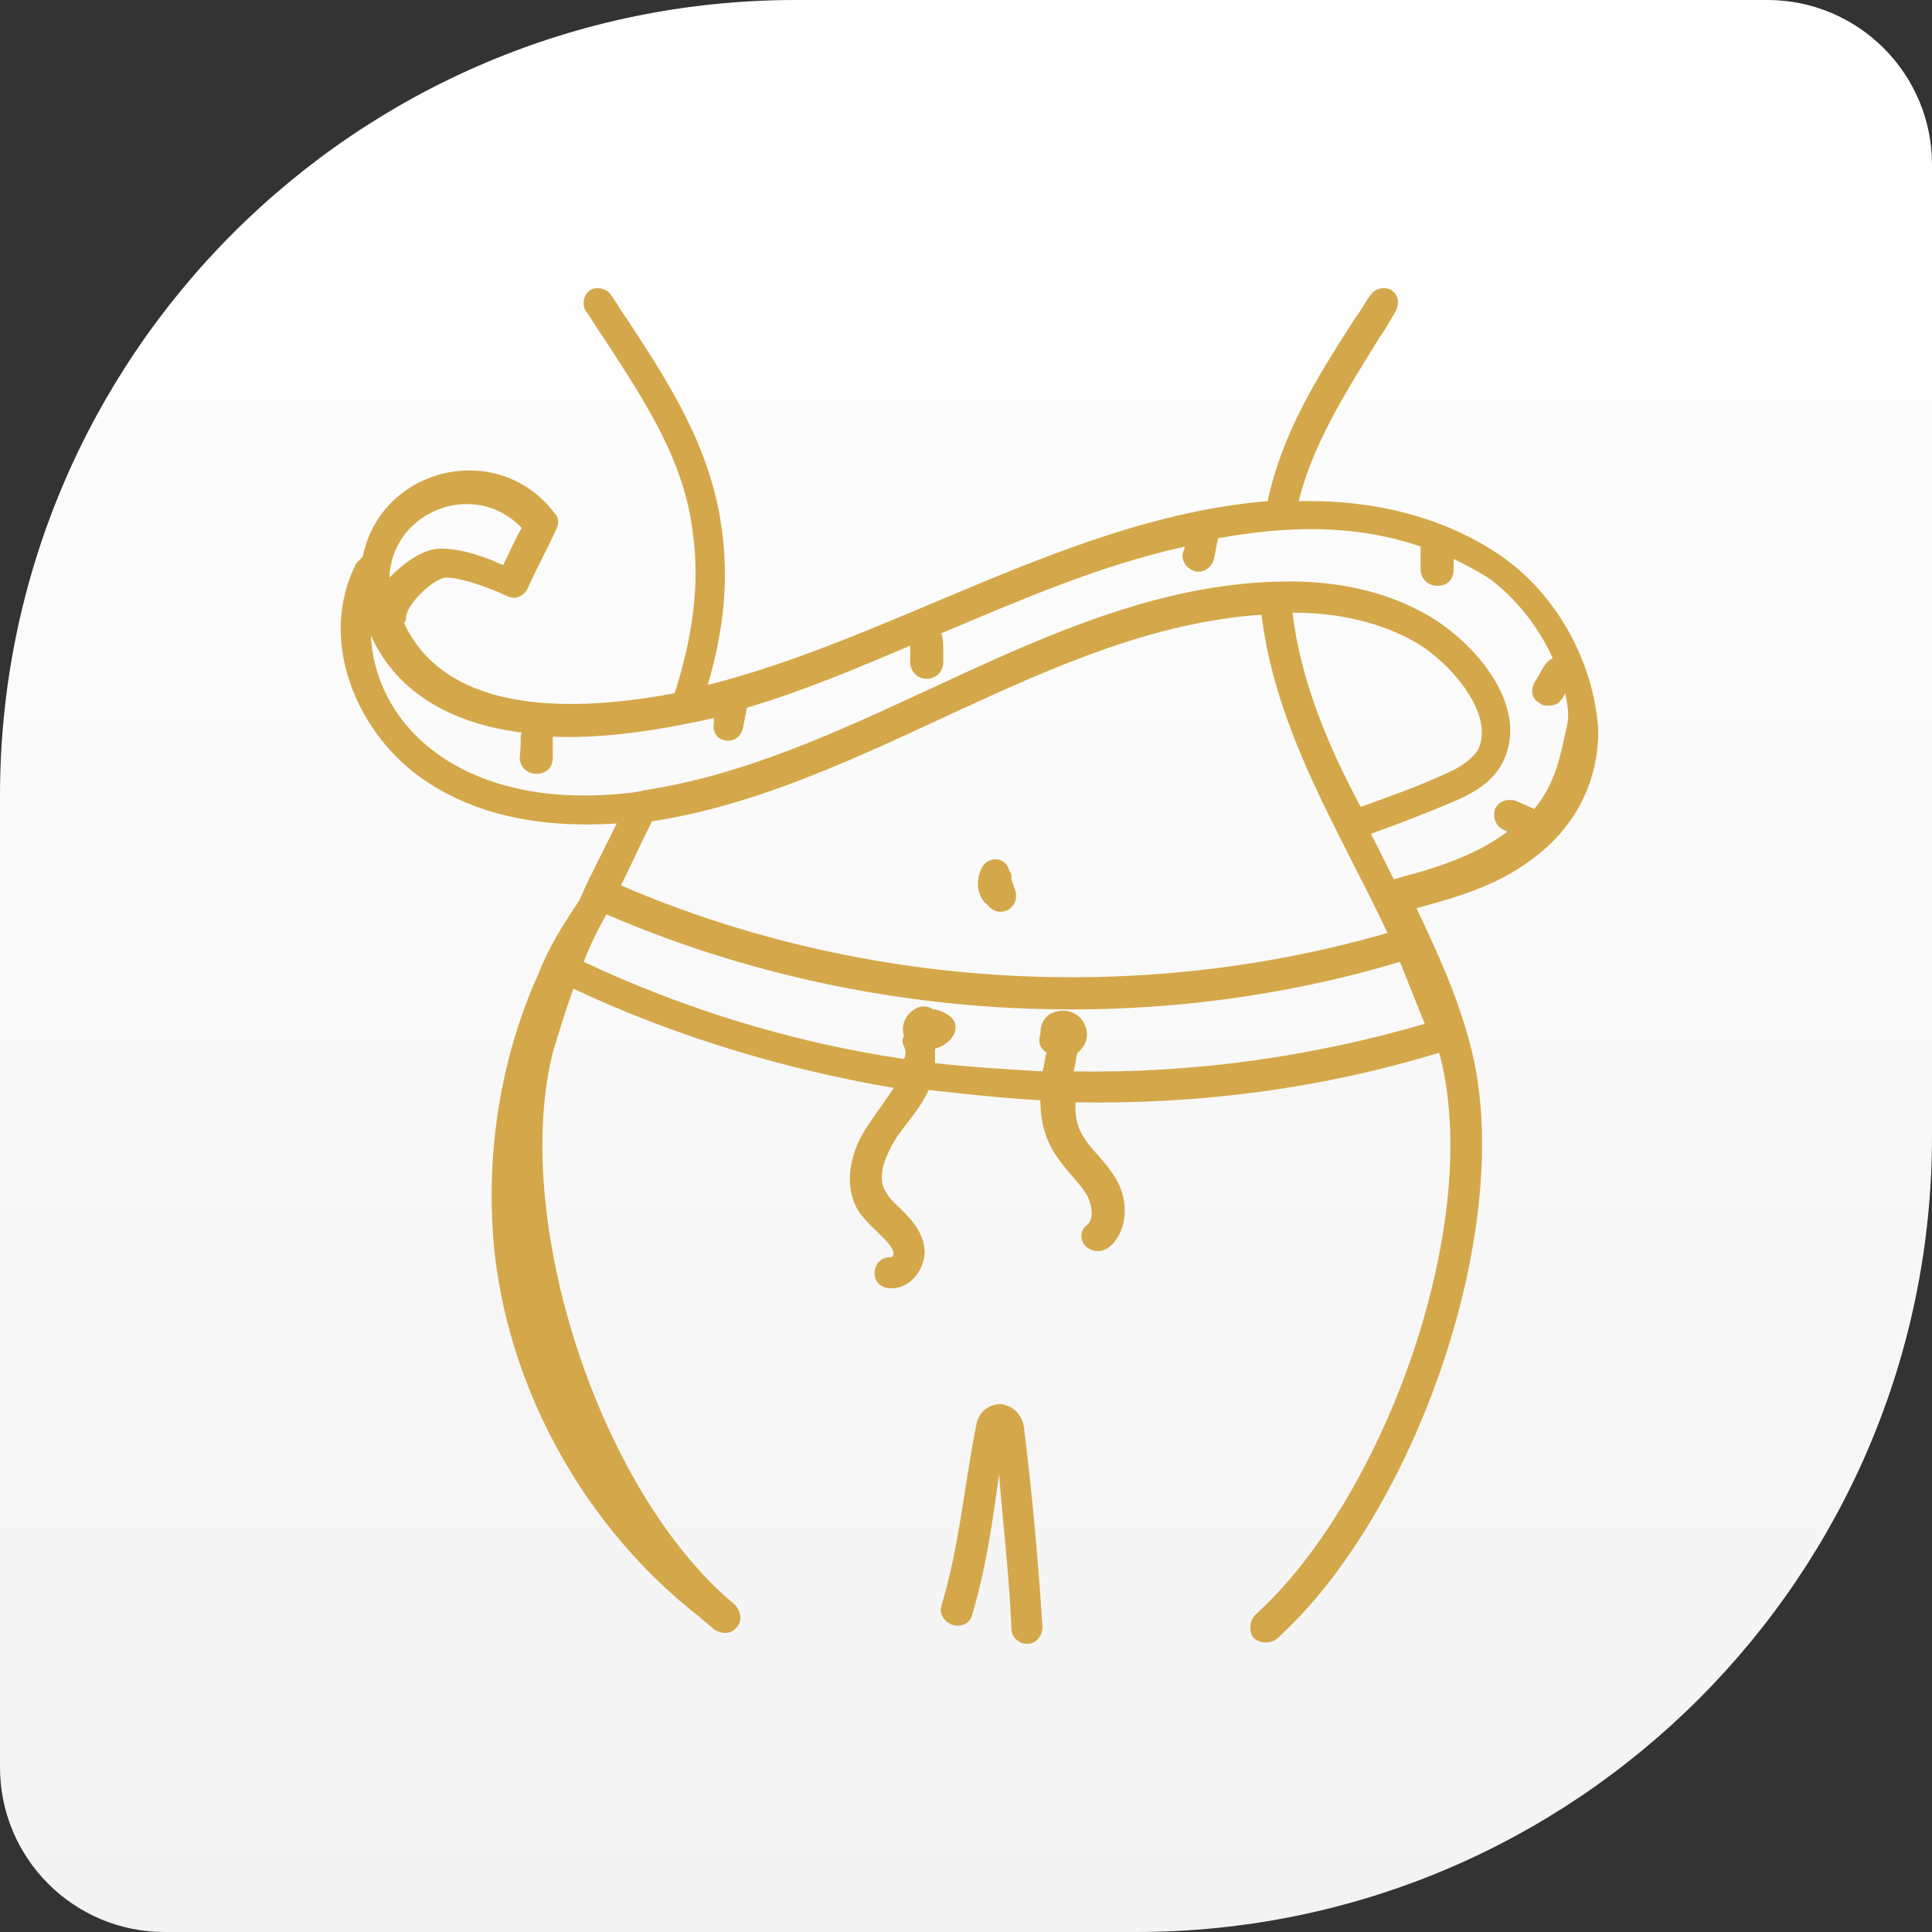 <svg xmlns="http://www.w3.org/2000/svg" width="704" height="704" viewBox="0 0 704 704" fill="none"><rect x="0" y="0" width="704" height="704" fill="#333333" stroke="none"/><path d="M0 290C0 129.837 129.837 0 290 0H644C677.137 0 704 26.863 704 60V414C704 574.163 574.163 704 414 704H60C26.863 704 0 677.137 0 644V290Z" fill="url(#paint0_linear_5_3)"></path><path d="M548.518 203.671C529.694 190.118 504.847 182.588 476.988 182.588C475.482 182.588 473.977 182.588 473.224 182.588C478.494 161.506 490.541 142.682 502.588 123.106C504.847 120.094 506.353 117.082 508.612 113.318C510.118 110.306 509.365 107.294 507.106 105.788C504.847 104.282 501.082 105.035 499.577 107.294C497.318 110.306 495.812 113.318 493.553 116.329C480 137.412 467.2 157.741 461.929 182.588C390.4 188.612 326.4 232.282 257.882 249.6C263.906 229.271 265.412 211.2 263.153 193.882C259.388 163.765 244.329 140.424 228.518 116.329C226.259 113.318 224.753 110.306 222.494 107.294C220.988 105.035 217.224 104.282 214.965 105.788C212.706 107.294 211.953 111.059 213.459 113.318C215.718 116.329 217.224 119.341 219.482 122.353C234.541 145.694 249.6 167.529 252.612 195.388C254.871 212.706 252.612 231.529 245.835 252.612C209.694 259.388 163.012 260.894 147.2 227.012C147.953 226.259 147.953 225.506 147.953 224.753C148.706 219.482 157.741 211.2 162.259 210.447C166.777 210.447 175.059 212.706 184.847 217.224C187.859 218.729 190.871 217.224 192.377 214.212C195.388 207.435 199.906 199.153 202.918 192.376C203.671 190.871 203.671 188.612 202.165 187.106C181.835 160 138.918 169.788 132.141 202.918C131.388 203.671 130.635 204.424 129.882 205.176C115.577 233.035 129.882 266.165 152.471 282.729C175.059 299.294 202.918 301.553 224.753 300.047C212.706 324.141 214.212 321.129 211.2 327.906C205.177 336.941 199.906 345.224 196.141 355.012C181.835 386.635 176.565 422.776 180.329 457.412C186.353 508.612 214.212 557.553 254.871 589.176C256.377 590.682 258.635 592.188 260.141 593.694C262.4 595.2 266.165 595.953 268.424 592.941C270.682 590.682 269.929 586.918 267.671 584.659C217.977 543.247 186.353 443.859 201.412 383.624C203.671 376.094 205.929 368.565 208.941 360.282C245.835 377.6 285.741 389.647 325.647 396.424C321.882 402.447 317.365 407.718 313.6 414.494C309.082 423.529 308.329 432.565 312.094 440.094C315.859 446.871 324.894 452.141 325.647 456.659C325.647 457.412 324.894 458.165 324.894 458.165C317.365 457.412 315.859 469.459 324.894 469.459C331.671 469.459 336.941 462.682 336.941 455.906C336.188 444.612 325.647 440.094 322.635 434.071C320.377 430.306 321.129 425.035 324.141 419.012C328.659 409.976 333.177 407.718 338.447 397.176C352 398.682 365.553 400.188 379.106 400.941C379.106 419.765 389.647 425.788 395.671 434.824C397.929 438.588 398.682 443.859 396.424 446.118C391.906 449.129 394.165 455.906 400.188 455.906C406.965 455.906 414.494 442.353 406.212 428.8C399.435 418.259 391.153 415.247 391.906 401.694C438.588 402.447 482.259 396.424 524.424 383.624C540.988 444.612 504.847 545.506 457.412 588.424C455.153 590.682 455.153 594.447 456.659 596.706C458.918 598.965 462.682 598.965 464.941 597.459C516.141 551.529 553.035 445.365 535.718 380.612C531.2 363.294 523.671 346.729 516.141 330.918C530.447 327.153 545.506 322.635 557.553 313.6C573.365 302.306 582.4 285.741 582.4 266.165C580.894 242.071 568.094 217.976 548.518 203.671ZM190.118 192.376C187.859 196.141 185.6 201.412 183.341 205.929C173.553 201.412 166.024 199.906 160.753 199.906C153.977 199.906 147.2 205.176 141.929 210.447C142.682 186.353 172.8 174.306 190.118 192.376ZM470.965 223.247C488.282 223.247 503.341 227.012 515.388 233.788C527.435 240.565 544.753 259.388 538.729 272.941C536.471 276.706 531.953 279.718 526.682 281.976C516.894 286.494 506.353 290.259 495.812 294.024C483.765 271.435 473.977 248.094 470.965 223.247ZM459.671 224C464.941 266.918 488.282 303.059 505.6 339.953C414.494 366.306 313.6 360.282 226.259 322.635C230.024 315.106 233.035 308.329 237.553 299.294C315.859 287.247 382.118 229.271 459.671 224ZM391.153 390.4C391.906 388.141 391.906 385.882 392.659 383.624C400.188 377.6 394.165 366.306 385.129 368.565C381.365 369.318 379.106 372.329 379.106 376.847C378.353 379.106 378.353 381.365 381.365 383.624C380.612 385.882 380.612 388.141 379.859 390.4C367.059 389.647 354.259 388.894 340.706 387.388C340.706 385.882 340.706 383.624 340.706 382.118C346.729 380.612 350.494 374.588 346.729 370.824C345.224 369.318 342.212 367.812 339.953 367.812C334.682 364.047 327.153 370.824 329.412 377.6C328.659 378.353 328.659 379.859 329.412 381.365C330.165 382.871 330.165 384.376 329.412 385.882C288.753 379.859 249.6 367.812 212.706 350.494C214.965 344.471 217.977 338.447 220.988 333.176C309.835 371.576 414.494 379.106 510.118 350.494C513.129 358.024 516.141 365.553 519.153 373.082C477.741 385.129 434.824 391.153 391.153 390.4ZM559.059 294.776L552.282 291.765C549.271 291.012 546.259 291.765 544.753 294.776C544 297.788 544.753 300.8 547.765 302.306L549.271 303.059C537.224 312.094 522.165 316.612 507.859 320.376C497.318 299.294 500.329 305.318 499.577 303.812C510.118 300.047 519.906 296.282 530.447 291.765C537.224 288.753 544 284.988 547.765 277.459C557.553 257.129 537.224 233.788 519.906 224C505.6 215.718 486.777 211.2 465.694 211.953C464.941 211.953 464.188 211.953 464.188 211.953C382.118 214.965 314.353 275.953 234.541 288C232.282 288.753 234.541 288 230.777 288.753C169.035 296.282 136.659 264.659 135.153 231.529C144.941 253.365 166.024 263.906 190.118 266.918C189.365 268.424 190.118 269.176 189.365 275.953C189.365 278.965 191.624 281.976 195.388 281.976C199.153 281.976 201.412 279.718 201.412 275.953C201.412 268.424 201.412 270.682 201.412 268.424C217.224 269.176 236.8 266.918 260.141 261.647V263.153C259.388 266.918 261.647 269.929 265.412 269.929C267.671 269.929 269.929 268.424 270.682 265.412L272.188 257.882C292.518 251.859 312.094 243.576 331.671 235.294V241.318C331.671 244.329 333.929 247.341 337.694 247.341C340.706 247.341 343.718 245.082 343.718 241.318C343.718 233.035 343.718 233.035 342.965 230.776C371.577 218.729 400.941 205.929 431.812 199.153L431.059 201.412C430.306 204.424 432.565 207.435 435.577 208.188C438.588 208.941 441.6 206.682 442.353 203.671L443.859 196.141C468.706 191.624 493.553 190.871 517.647 199.153V199.906V207.435C517.647 210.447 519.906 213.459 523.671 213.459C527.435 213.459 529.694 211.2 529.694 207.435V203.671C534.212 205.929 538.729 208.188 543.247 211.2C553.035 218.729 560.565 228.518 565.835 239.812C562.824 241.318 562.824 242.824 559.059 248.847C557.553 251.859 558.306 254.871 561.318 256.376C562.071 257.129 562.824 257.129 564.329 257.129C566.588 257.129 568.094 256.376 569.6 254.118L570.353 252.612C571.106 256.376 571.859 260.141 571.106 263.906C568.847 273.694 567.341 284.988 559.059 294.776Z" fill="#D4A84A"></path><path d="M347.482 592.188C350.494 592.941 353.506 591.435 354.259 588.424C359.529 570.353 361.788 553.788 364.047 537.224C365.553 556.047 367.812 574.871 368.565 593.694C368.565 596.706 371.577 598.965 373.835 598.965H374.588C377.6 598.965 379.859 595.953 379.859 592.941C378.353 568.847 376.094 544 373.082 519.906C372.329 515.388 369.318 512.376 364.8 511.624C360.282 511.624 356.518 514.635 355.765 519.153C351.247 541.741 349.741 562.824 342.965 585.412C342.212 588.424 344.471 591.435 347.482 592.188Z" fill="#D4A84A"></path><path d="M359.529 329.412C364.047 335.435 371.576 330.918 370.071 324.894L368.565 320.376C368.565 318.871 368.565 318.118 367.812 317.365C366.306 311.341 358.776 312.094 357.271 317.365C355.012 322.635 357.271 327.906 359.529 329.412Z" fill="#D4A84A"></path><defs><linearGradient id="paint0_linear_5_3" x1="352" y1="0" x2="352" y2="704" gradientUnits="userSpaceOnUse"><stop stop-color="white"></stop><stop offset="1" stop-color="#F3F3F3"></stop></linearGradient></defs></svg>